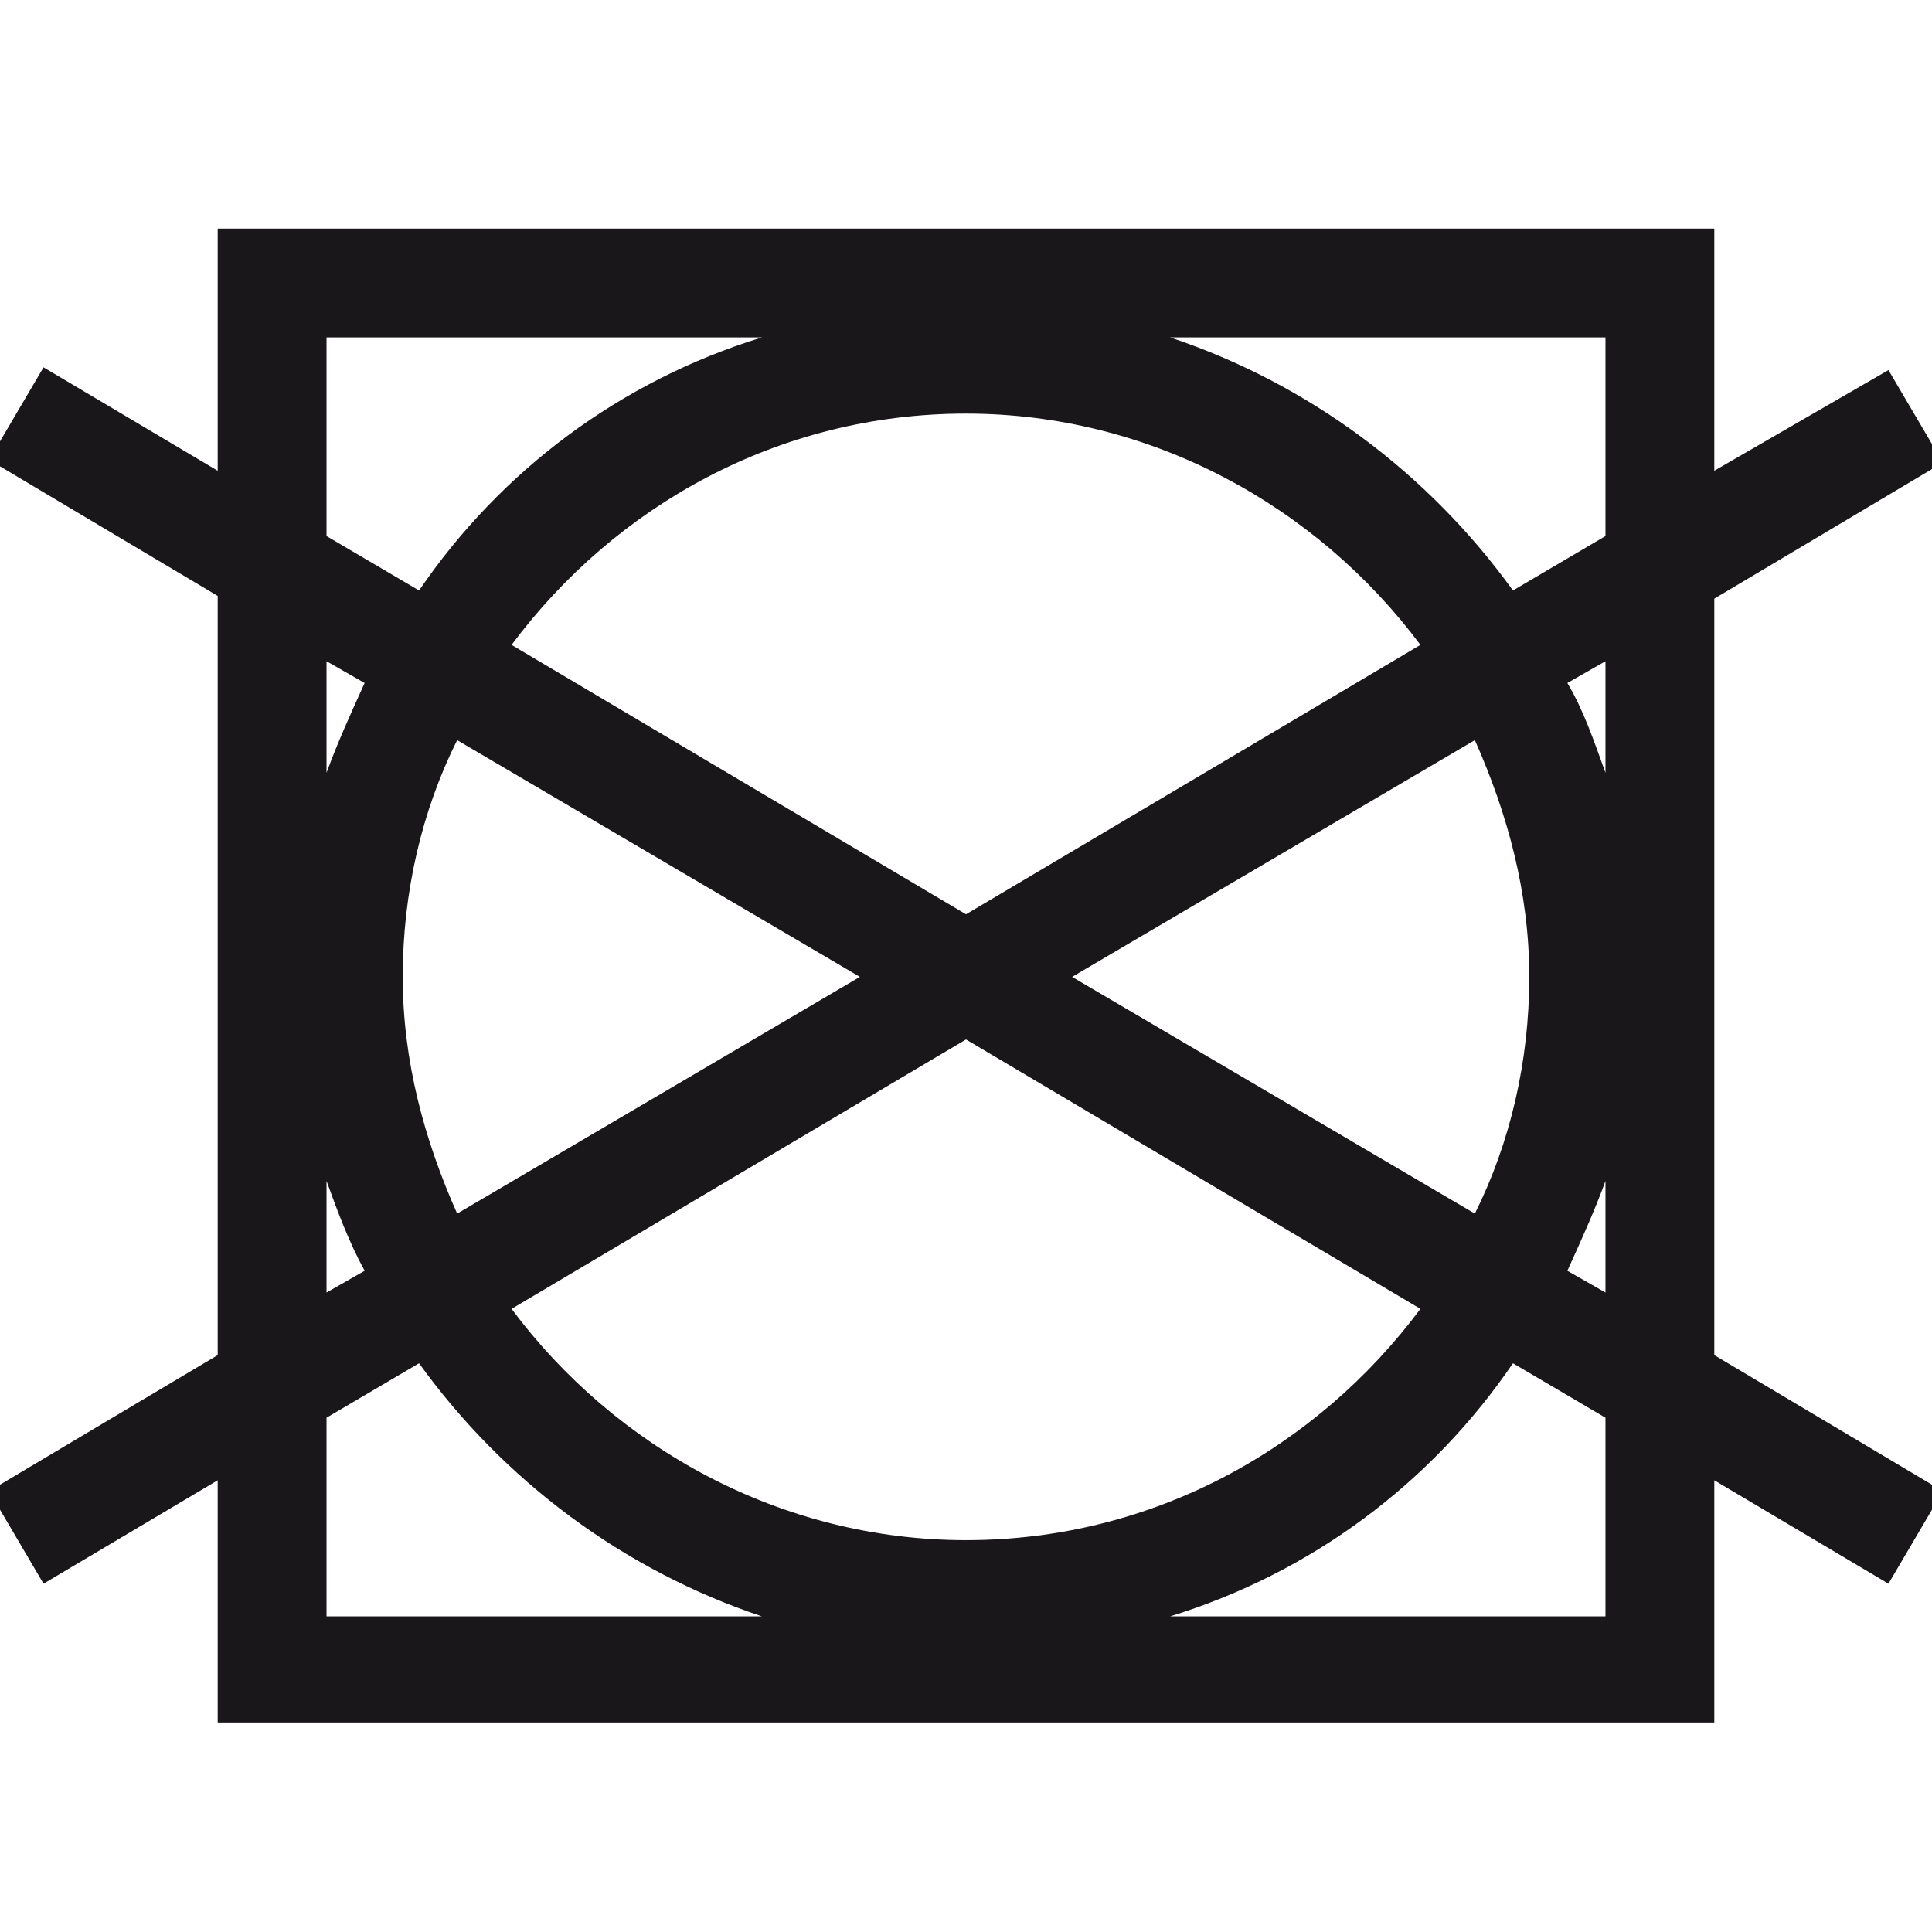 <svg version="1.1" id="Layer_2" xmlns="http://www.w3.org/2000/svg" xmlns:xlink="http://www.w3.org/1999/xlink" x="0px" y="0px" viewBox="36 9 71 71" style="enable-background:new 0 0 144 143.9;" xml:space="preserve">
<style type="text/css">
	.st0{enable-background:new    ;}
	.st1{fill:#1A171B;}
</style>
	<path class="st1" d="M99,31l8.4-5l-2-3.4L99,26.3v-8.9H44v8.9l-6.4-3.8l-2,3.4l8.4,5v27.9l-8.4,5l2,3.4l6.4-3.8v8.9h55v-8.9
		l6.4,3.8l2-3.4l-8.4-5V31z M71.5,42.6l-16.7-9.9c3.8-5.1,9.8-8.5,16.7-8.5c6.8,0,12.9,3.4,16.7,8.5L71.5,42.6z M90.2,36.2
		c1.2,2.7,2,5.6,2,8.7c0,3.1-0.7,6.1-2,8.7l-14.8-8.7L90.2,36.2z M67.6,44.9l-14.8,8.7c-1.2-2.7-2-5.6-2-8.7c0-3.1,0.7-6.1,2-8.7
		L67.6,44.9z M48,21.4h16c-5.2,1.6-9.6,4.9-12.6,9.3l-3.4-2V21.4z M48,33.3l1.4,0.8c-0.5,1.1-1,2.2-1.4,3.3V33.3z M48,52.4
		c0.4,1.1,0.8,2.2,1.4,3.3L48,56.5V52.4z M48,68.4v-7.3l3.4-2c3.1,4.3,7.5,7.6,12.6,9.3H48z M54.8,57.1l16.7-9.9l16.7,9.9
		c-3.8,5.1-9.8,8.5-16.7,8.5C64.7,65.6,58.6,62.2,54.8,57.1z M95,68.4H79c5.2-1.6,9.6-4.9,12.6-9.3l3.4,2V68.4z M95,56.5l-1.4-0.8
		c0.5-1.1,1-2.2,1.4-3.3V56.5z M95,37.4c-0.4-1.1-0.8-2.3-1.4-3.3l1.4-0.8V37.4z M95,28.7l-3.4,2c-3.1-4.3-7.5-7.6-12.6-9.3h16V28.7
		z"></path>
</svg>
